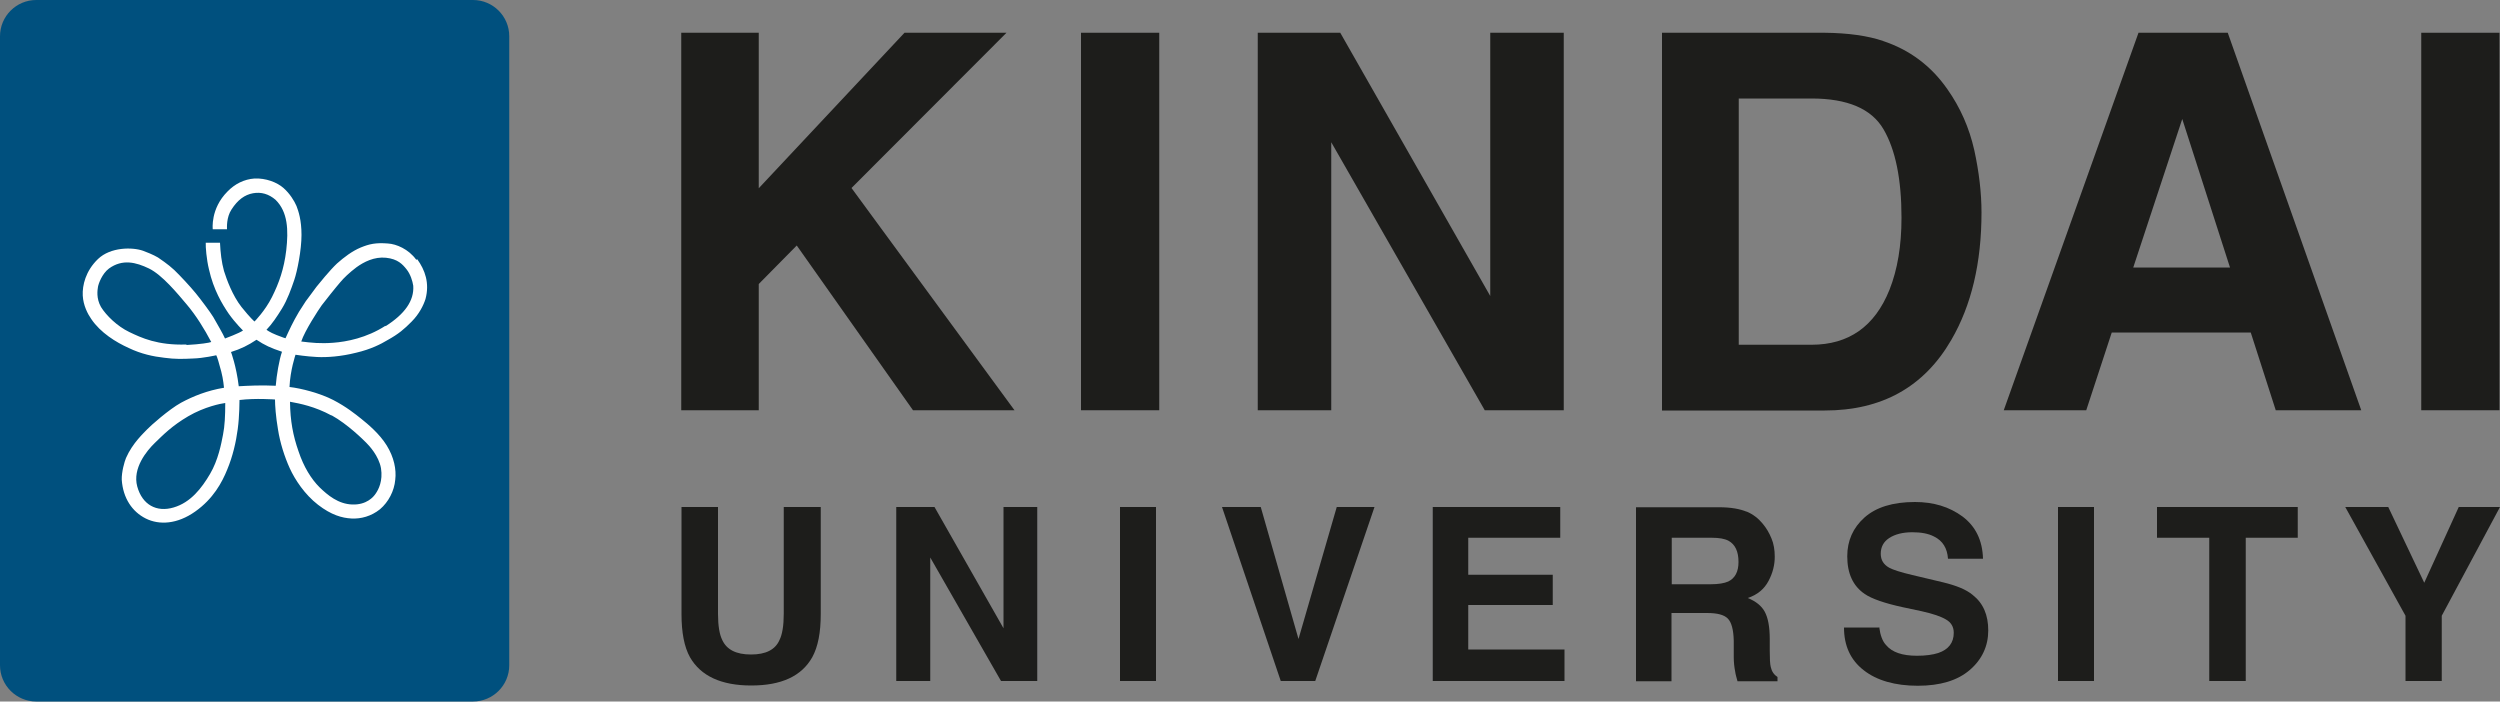 <?xml version="1.0" encoding="UTF-8"?><svg xmlns="http://www.w3.org/2000/svg" viewBox="0 0 100 28.06"><rect x="0" y="0" width="100" height="28.06" fill="#808080" stroke="none"/><defs><style>.d{fill:#00507e;}.e{fill:#fff;}.f{fill:#1d1d1b;}</style></defs><g id="a"/><g id="b"><g id="c"><g><path class="d" d="M1.45,0H18.92c.8,0,1.45,.65,1.45,1.45V26.61c0,.8-.65,1.45-1.45,1.45H1.45c-.8,0-1.45-.65-1.45-1.45V1.45C0,.65,.65,0,1.45,0Z"/><path class="e" d="M16.65,10.39c-.31-.43-.8-.63-1.13-.65-.49-.04-.75,.02-1.09,.16-.34,.14-.67,.39-.95,.64-.28,.26-.74,.83-.82,.93-.07,.09-.38,.52-.43,.58-.04,.06-.2,.31-.27,.42-.07,.11-.27,.48-.3,.55-.04,.07-.24,.51-.24,.51,0,0-.09-.02-.36-.13-.28-.11-.4-.21-.4-.21,.22-.23,.41-.51,.62-.85,.22-.36,.37-.79,.49-1.14,.12-.35,.29-1.2,.29-1.8,0-.6-.12-.95-.2-1.16-.09-.21-.27-.5-.52-.72-.26-.23-.71-.4-1.16-.38-.42,.03-.79,.22-1.08,.52-.69,.69-.59,1.51-.59,1.51h.57c0-.06-.03-.47,.18-.79,.25-.39,.53-.59,.86-.65,.33-.06,.63,.03,.9,.26,.5,.49,.52,1.22,.43,2.02-.09,.75-.29,1.31-.57,1.87-.28,.56-.7,.98-.7,.98,0,0-.16-.13-.52-.58-.36-.46-.59-1.09-.7-1.44-.1-.36-.14-.73-.16-1.13h-.57c-.01,.15,.03,.67,.13,1.07,.18,.81,.53,1.39,.79,1.77,.27,.38,.57,.67,.57,.67-.13,.1-.72,.32-.72,.32-.06-.15-.35-.65-.47-.86-.13-.21-.48-.68-.7-.95-.22-.27-.63-.71-.86-.93-.23-.22-.62-.48-.65-.5-.04-.02-.17-.11-.6-.27-.43-.15-1.3-.15-1.8,.33-.5,.48-.63,1.06-.61,1.46,.02,.4,.2,.74,.34,.94,.37,.55,.99,.93,1.5,1.16,.5,.24,.98,.34,1.42,.39,.44,.06,.74,.05,1.15,.03,.41-.01,.93-.13,.93-.13,.03,.04,.12,.34,.2,.65,.08,.3,.11,.65,.11,.65-.67,.11-1.24,.34-1.72,.6-.49,.27-1.23,.93-1.35,1.06-.12,.13-.59,.55-.85,1.15-.06,.14-.18,.56-.17,.87,.05,.74,.42,1.28,.96,1.55,.54,.27,1.26,.23,1.98-.28,.72-.51,1.07-1.16,1.28-1.68,.22-.53,.35-1.09,.42-1.62,.07-.52,.07-1.16,.07-1.16,.65-.08,1.42-.02,1.42-.02,0,.22,.03,.68,.12,1.2,.08,.52,.26,1.09,.47,1.55,.21,.46,.6,1.05,1.13,1.46,.53,.41,.96,.53,1.34,.55,.38,.02,.79-.09,1.14-.37,.34-.29,.57-.73,.61-1.18,.05-.41-.05-.9-.34-1.37-.29-.47-.76-.86-1.01-1.06-.25-.2-.61-.49-1.13-.76-.52-.27-1.29-.47-1.75-.52,.03-.68,.24-1.29,.24-1.29,0,0,.45,.07,.86,.09,.41,.02,.96-.02,1.56-.17,.6-.14,1-.35,1.25-.5,.47-.26,.68-.45,.97-.74,.31-.31,.48-.66,.56-.91,.17-.64-.02-1.16-.33-1.59m-9.23,3.41c-1.16,.04-1.81-.27-2.29-.5-.48-.23-.92-.66-1.13-1-.2-.35-.14-.69-.12-.81,.02-.12,.16-.52,.44-.73,.54-.39,1.08-.25,1.6,0,.53,.26,1.13,.99,1.51,1.44,.38,.45,.7,.97,.98,1.5-.07,.03-.43,.09-.99,.12m1.46,3.59c-.07,.36-.19,1.01-.52,1.57-.33,.56-.77,1.14-1.46,1.34-.68,.2-1.25-.11-1.45-.84-.2-.73,.38-1.43,.7-1.74,.33-.32,.69-.69,1.34-1.07,.65-.38,1.31-.51,1.48-.53,0,.51-.02,.92-.09,1.27m2.1-1.96c-.57-.03-1.11,0-1.47,.02-.1-.82-.31-1.37-.31-1.37,.39-.12,.69-.27,1.02-.49,.33,.22,.57,.33,1.02,.48-.11,.31-.22,.95-.25,1.36m2.23,1.18c.65,.36,1.27,.98,1.39,1.1,.11,.11,.5,.52,.59,1.02,.08,.51-.1,.85-.21,1.01-.09,.14-.37,.46-.94,.44-.56-.02-.98-.37-1.31-.69-.33-.33-.63-.81-.84-1.44-.22-.63-.33-1.21-.34-1.98,.39,.07,1,.19,1.66,.55m2.16-3.59c-.76,.49-1.56,.64-2.09,.68-.53,.04-.87,0-1.28-.05,.14-.43,.69-1.27,.82-1.45,.08-.11,.59-.75,.74-.92,.14-.17,.37-.39,.65-.6,.29-.21,.71-.43,1.18-.38,.47,.05,.66,.26,.82,.46,.16,.2,.24,.47,.27,.66,.04,.6-.34,1.13-1.11,1.62"/><polygon class="f" points="27.25 1.31 30.35 1.31 30.35 7.53 36.18 1.31 40.26 1.31 34.06 7.52 40.58 16.41 36.52 16.41 31.87 9.82 30.35 11.36 30.35 16.41 27.25 16.41 27.25 1.31"/><rect class="f" x="43.24" y="1.31" width="3.13" height="15.1"/><polygon class="f" points="50.31 1.31 53.61 1.31 59.61 11.84 59.61 1.31 62.55 1.31 62.55 16.41 59.39 16.41 53.25 5.69 53.25 16.41 50.31 16.41 50.31 1.31"/><path class="f" d="M75.32,1.64c1.06,.35,1.92,.99,2.57,1.92,.53,.75,.88,1.56,1.08,2.44,.19,.87,.29,1.71,.29,2.5,0,2.01-.4,3.71-1.21,5.1-1.09,1.88-2.78,2.82-5.06,2.82h-6.51V1.31h6.51c.94,.01,1.72,.12,2.34,.33m-5.78,2.3V13.79h2.91c1.49,0,2.53-.73,3.12-2.2,.32-.81,.48-1.76,.48-2.88,0-1.54-.24-2.72-.72-3.54-.48-.82-1.44-1.23-2.88-1.23h-2.91Z"/><path class="f" d="M85.54,1.31h3.57l5.34,15.1h-3.42l-1-3.11h-5.56l-1.02,3.11h-3.3l5.39-15.1Zm-.21,9.39h3.87l-1.91-5.94-1.96,5.94Z"/><rect class="f" x="96.85" y="1.31" width="3.13" height="15.1"/><path class="f" d="M27.24,20.28h1.48v4.27c0,.48,.06,.83,.17,1.05,.18,.39,.56,.58,1.15,.58s.97-.19,1.14-.58c.11-.22,.17-.57,.17-1.05v-4.27h1.48v4.28c0,.74-.11,1.31-.34,1.73-.43,.76-1.24,1.13-2.44,1.13s-2.02-.38-2.45-1.13c-.23-.41-.34-.99-.34-1.73v-4.28Z"/><polygon class="f" points="35.85 20.28 37.38 20.28 40.14 25.13 40.14 20.28 41.49 20.28 41.49 27.24 40.04 27.24 37.21 22.3 37.21 27.24 35.85 27.24 35.85 20.28"/><rect class="f" x="44.8" y="20.28" width="1.44" height="6.96"/><polygon class="f" points="53.47 20.28 54.98 20.28 52.61 27.24 51.23 27.24 48.88 20.28 50.43 20.28 51.94 25.56 53.47 20.28"/><polygon class="f" points="62.41 21.51 58.73 21.51 58.73 22.99 62.11 22.99 62.11 24.2 58.73 24.2 58.73 25.98 62.58 25.98 62.58 27.24 57.31 27.24 57.31 20.28 62.41 20.28 62.41 21.51"/><path class="f" d="M69.86,20.46c.26,.11,.47,.27,.65,.49,.15,.18,.26,.37,.35,.59,.09,.21,.13,.46,.13,.73,0,.33-.08,.65-.25,.97-.17,.32-.44,.55-.83,.68,.32,.13,.55,.31,.68,.55,.13,.24,.2,.6,.2,1.09v.47c0,.32,.01,.53,.04,.65,.04,.18,.13,.31,.27,.4v.17h-1.6c-.04-.15-.08-.28-.09-.37-.04-.2-.06-.39-.06-.6v-.65c-.01-.44-.09-.74-.24-.89-.15-.15-.42-.22-.83-.22h-1.42v2.73h-1.42v-6.96h3.33c.47,0,.84,.07,1.1,.18m-3,1.03v1.87h1.56c.31,0,.54-.04,.7-.11,.27-.13,.41-.39,.41-.78,0-.42-.13-.7-.4-.85-.15-.08-.37-.12-.67-.12h-1.6Z"/><path class="f" d="M75.17,25.09c.04,.32,.13,.56,.27,.71,.24,.29,.65,.43,1.24,.43,.35,0,.63-.04,.85-.11,.41-.14,.62-.41,.62-.81,0-.23-.1-.41-.31-.53-.2-.12-.52-.23-.97-.33l-.75-.16c-.74-.16-1.25-.34-1.53-.53-.47-.32-.7-.82-.7-1.51,0-.62,.23-1.14,.69-1.55,.46-.41,1.13-.62,2.02-.62,.74,0,1.37,.19,1.9,.58,.52,.39,.8,.95,.82,1.69h-1.4c-.03-.42-.21-.72-.56-.89-.23-.12-.52-.17-.87-.17-.38,0-.69,.08-.92,.23-.23,.15-.34,.36-.34,.63,0,.25,.11,.43,.34,.56,.15,.08,.45,.18,.92,.29l1.22,.29c.54,.13,.94,.29,1.2,.51,.42,.33,.62,.8,.62,1.42s-.25,1.16-.74,1.58c-.49,.42-1.18,.63-2.08,.63s-1.64-.21-2.16-.62c-.53-.41-.79-.98-.79-1.71h1.39Z"/><rect class="f" x="82.32" y="20.28" width="1.44" height="6.96"/><polygon class="f" points="91.91 20.28 91.91 21.51 89.83 21.51 89.83 27.24 88.37 27.24 88.37 21.51 86.28 21.51 86.28 20.28 91.91 20.28"/><polygon class="f" points="98.35 20.28 100 20.28 97.67 24.63 97.67 27.24 96.22 27.24 96.22 24.63 93.81 20.28 95.53 20.28 96.97 23.31 98.35 20.28"/></g></g></g></svg>